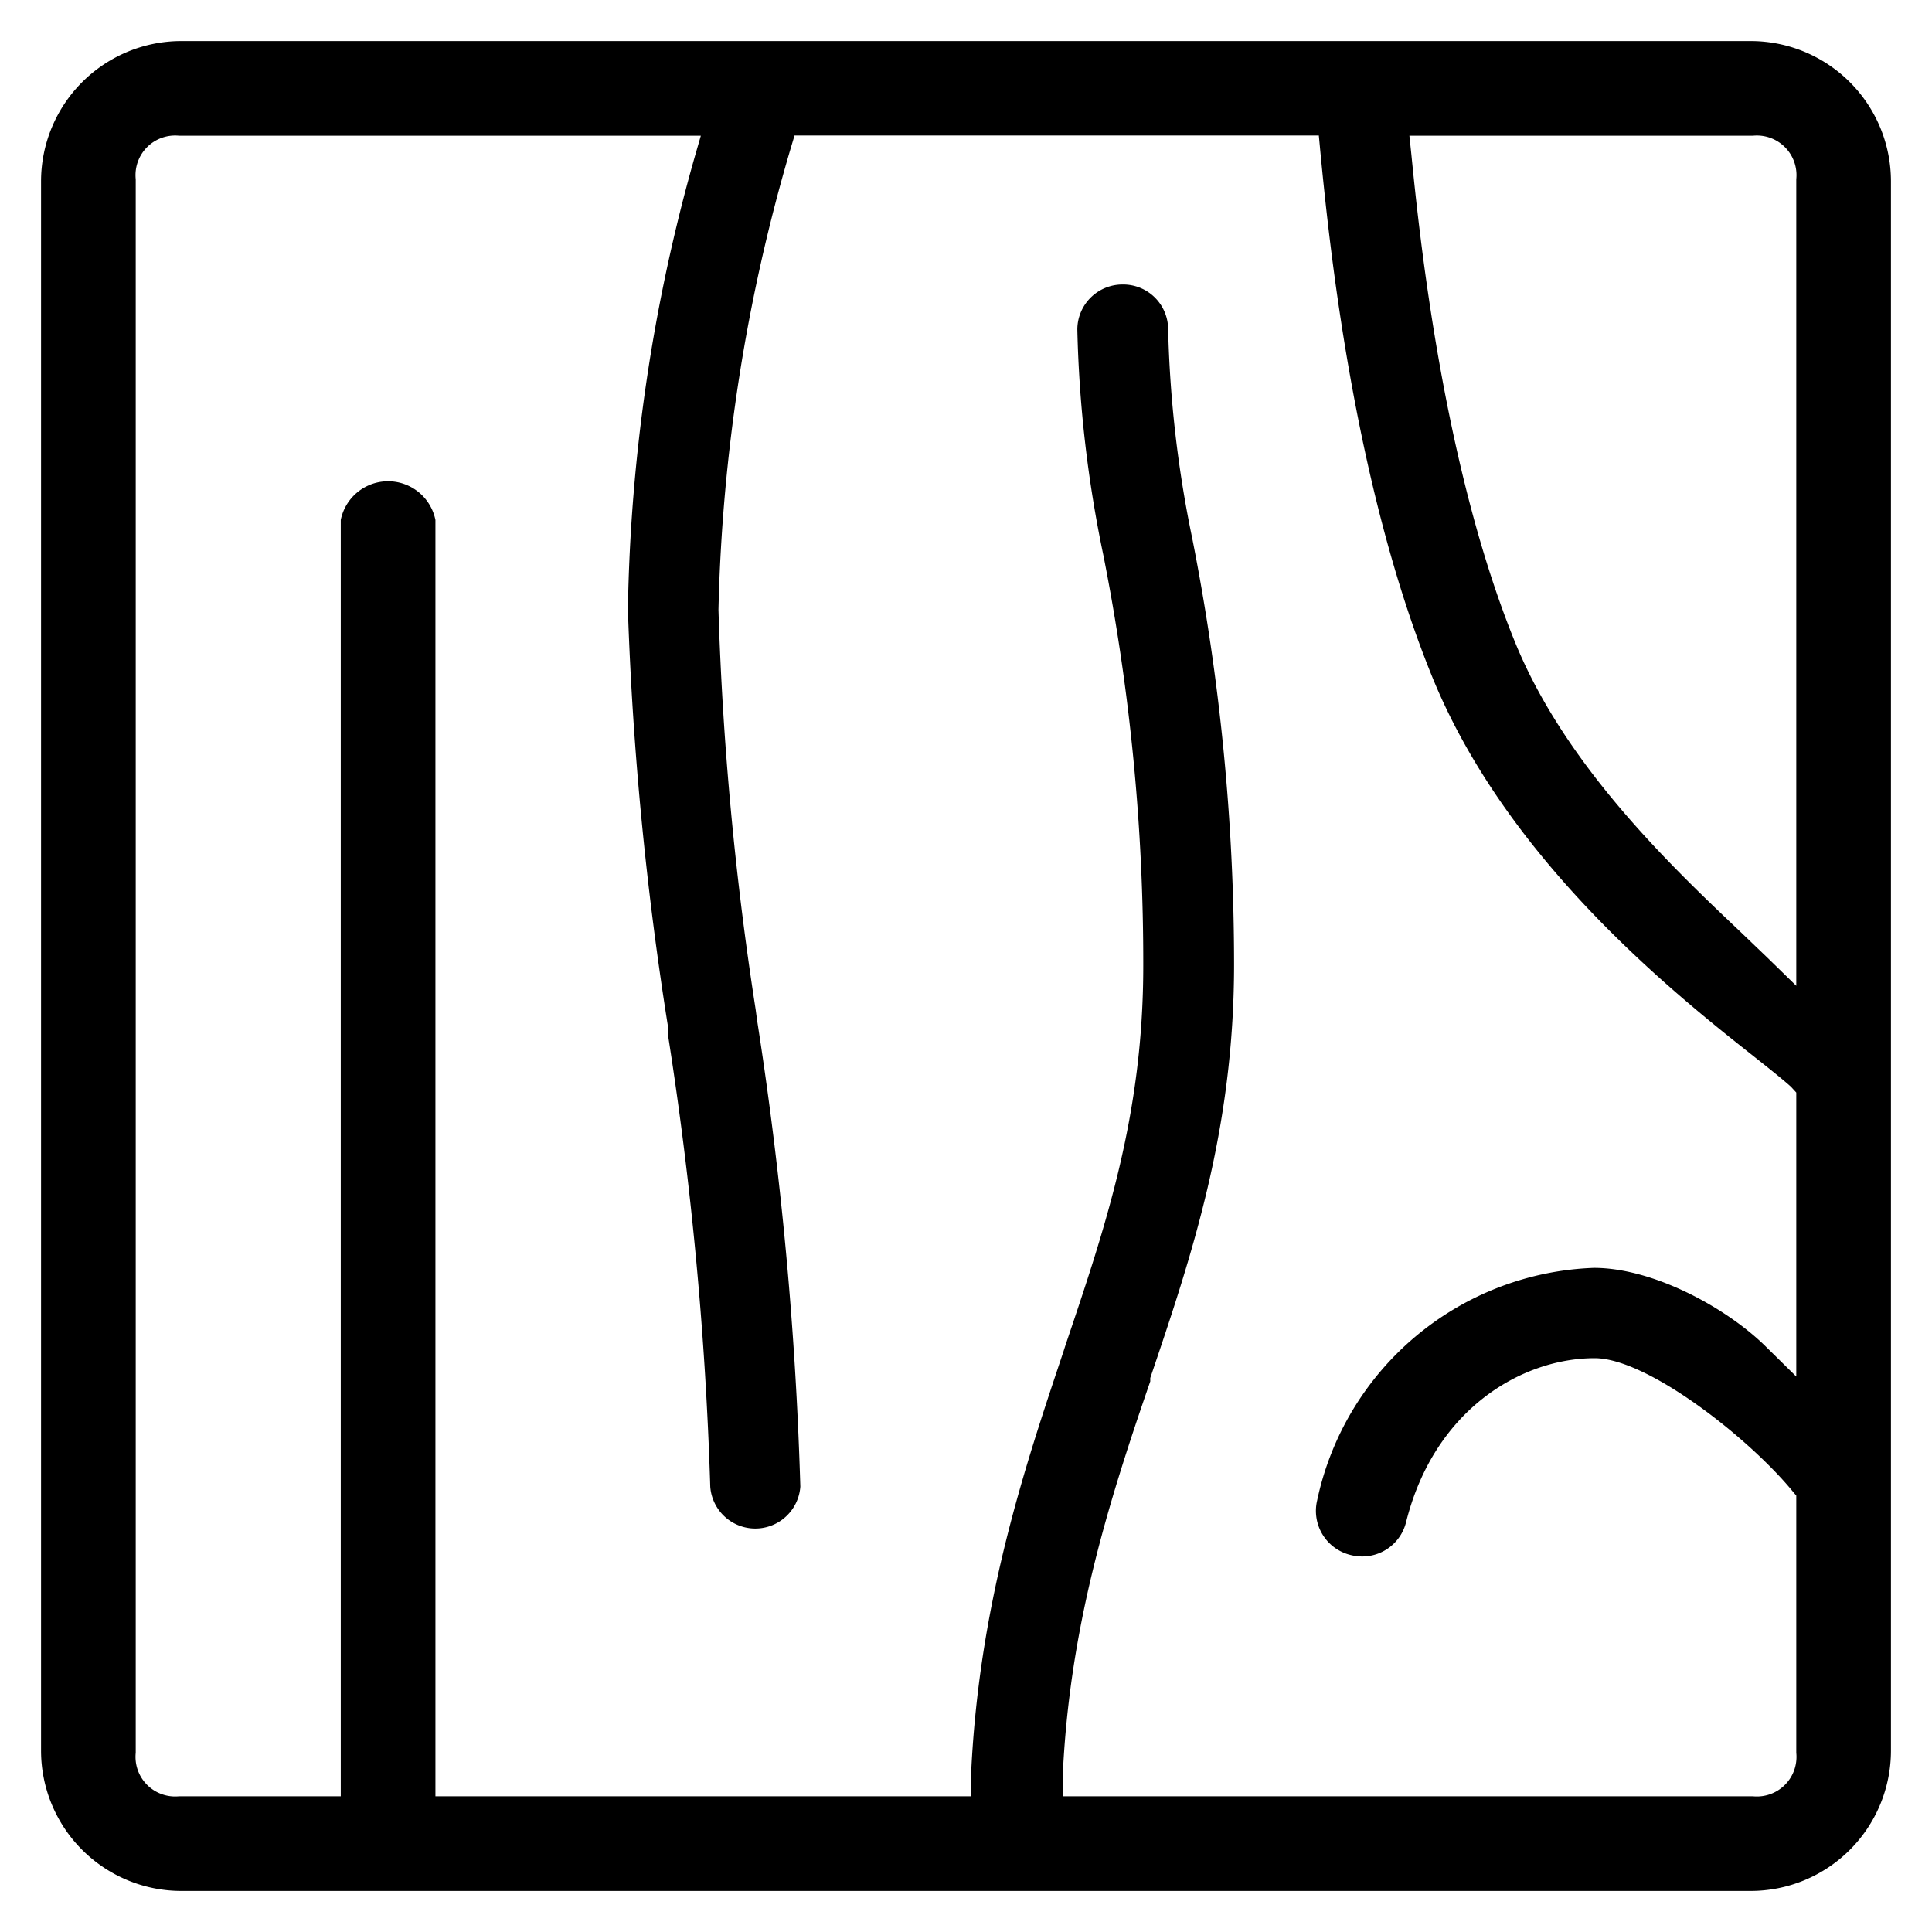 <svg id="Layer_2" data-name="Layer 2" xmlns="http://www.w3.org/2000/svg" viewBox="0 0 80 80"><title>work-material</title><path d="M7.5,78.3a5.81,5.81,0,0,1-5.8-5.8V7.5A5.81,5.81,0,0,1,7.5,1.7h65a5.81,5.81,0,0,1,5.8,5.8v65a5.81,5.81,0,0,1-5.8,5.8Zm39-66.52a1.86,1.86,0,0,1,1.87,1.86,48,48,0,0,0,1,8.66A91,91,0,0,1,51.1,39.93c0,6.86-1.76,12.08-3.47,17.13l0,.14C45.85,62.35,44.26,67.48,44,73.65l0,.73H72.58a1.64,1.64,0,0,0,1.8-1.8V61.93l-.16-.19c-1.8-2.19-6-5.5-8.19-5.5-3,0-6.64,2.1-7.81,6.8a1.87,1.87,0,0,1-1.82,1.41,2,2,0,0,1-.47-.06,1.88,1.88,0,0,1-1.39-2.26A12.16,12.16,0,0,1,66,52.5c2.49,0,5.55,1.69,7.15,3.29L74.38,57V45.24L74.16,45c-.31-.28-.81-.68-1.44-1.18-3.32-2.62-10.22-8.08-13.36-15.66C56,20,55,9.65,54.67,6.25l-.06-.64H32.9l-.15.5a73.33,73.33,0,0,0-3,19.14A134.45,134.45,0,0,0,31.29,41.8l.06.45a154.41,154.41,0,0,1,1.79,19.31,1.87,1.87,0,0,1-3.73,0,150.26,150.26,0,0,0-1.74-18.64l0-.35A139.53,139.53,0,0,1,26,25.25,72.78,72.78,0,0,1,28.76,6.52l.26-.9H7.42a1.64,1.64,0,0,0-1.8,1.8V72.58a1.64,1.64,0,0,0,1.8,1.8h6.69V21.53a2,2,0,0,1,3.92,0V74.38H40.2l0-.67c.29-7.24,2.25-13,3.82-17.7l.1-.31c1.65-4.89,3.22-9.51,3.22-15.7a86.75,86.75,0,0,0-1.65-17,51.08,51.08,0,0,1-1.08-9.36A1.87,1.87,0,0,1,46.5,11.78Zm11.94-5.4c.32,3.21,1.31,13,4.36,20.37,2.09,5,6.37,9.09,9.2,11.77l1.19,1.14,1.19,1.16V7.42a1.64,1.64,0,0,0-1.8-1.8H58.36Z"/></svg>